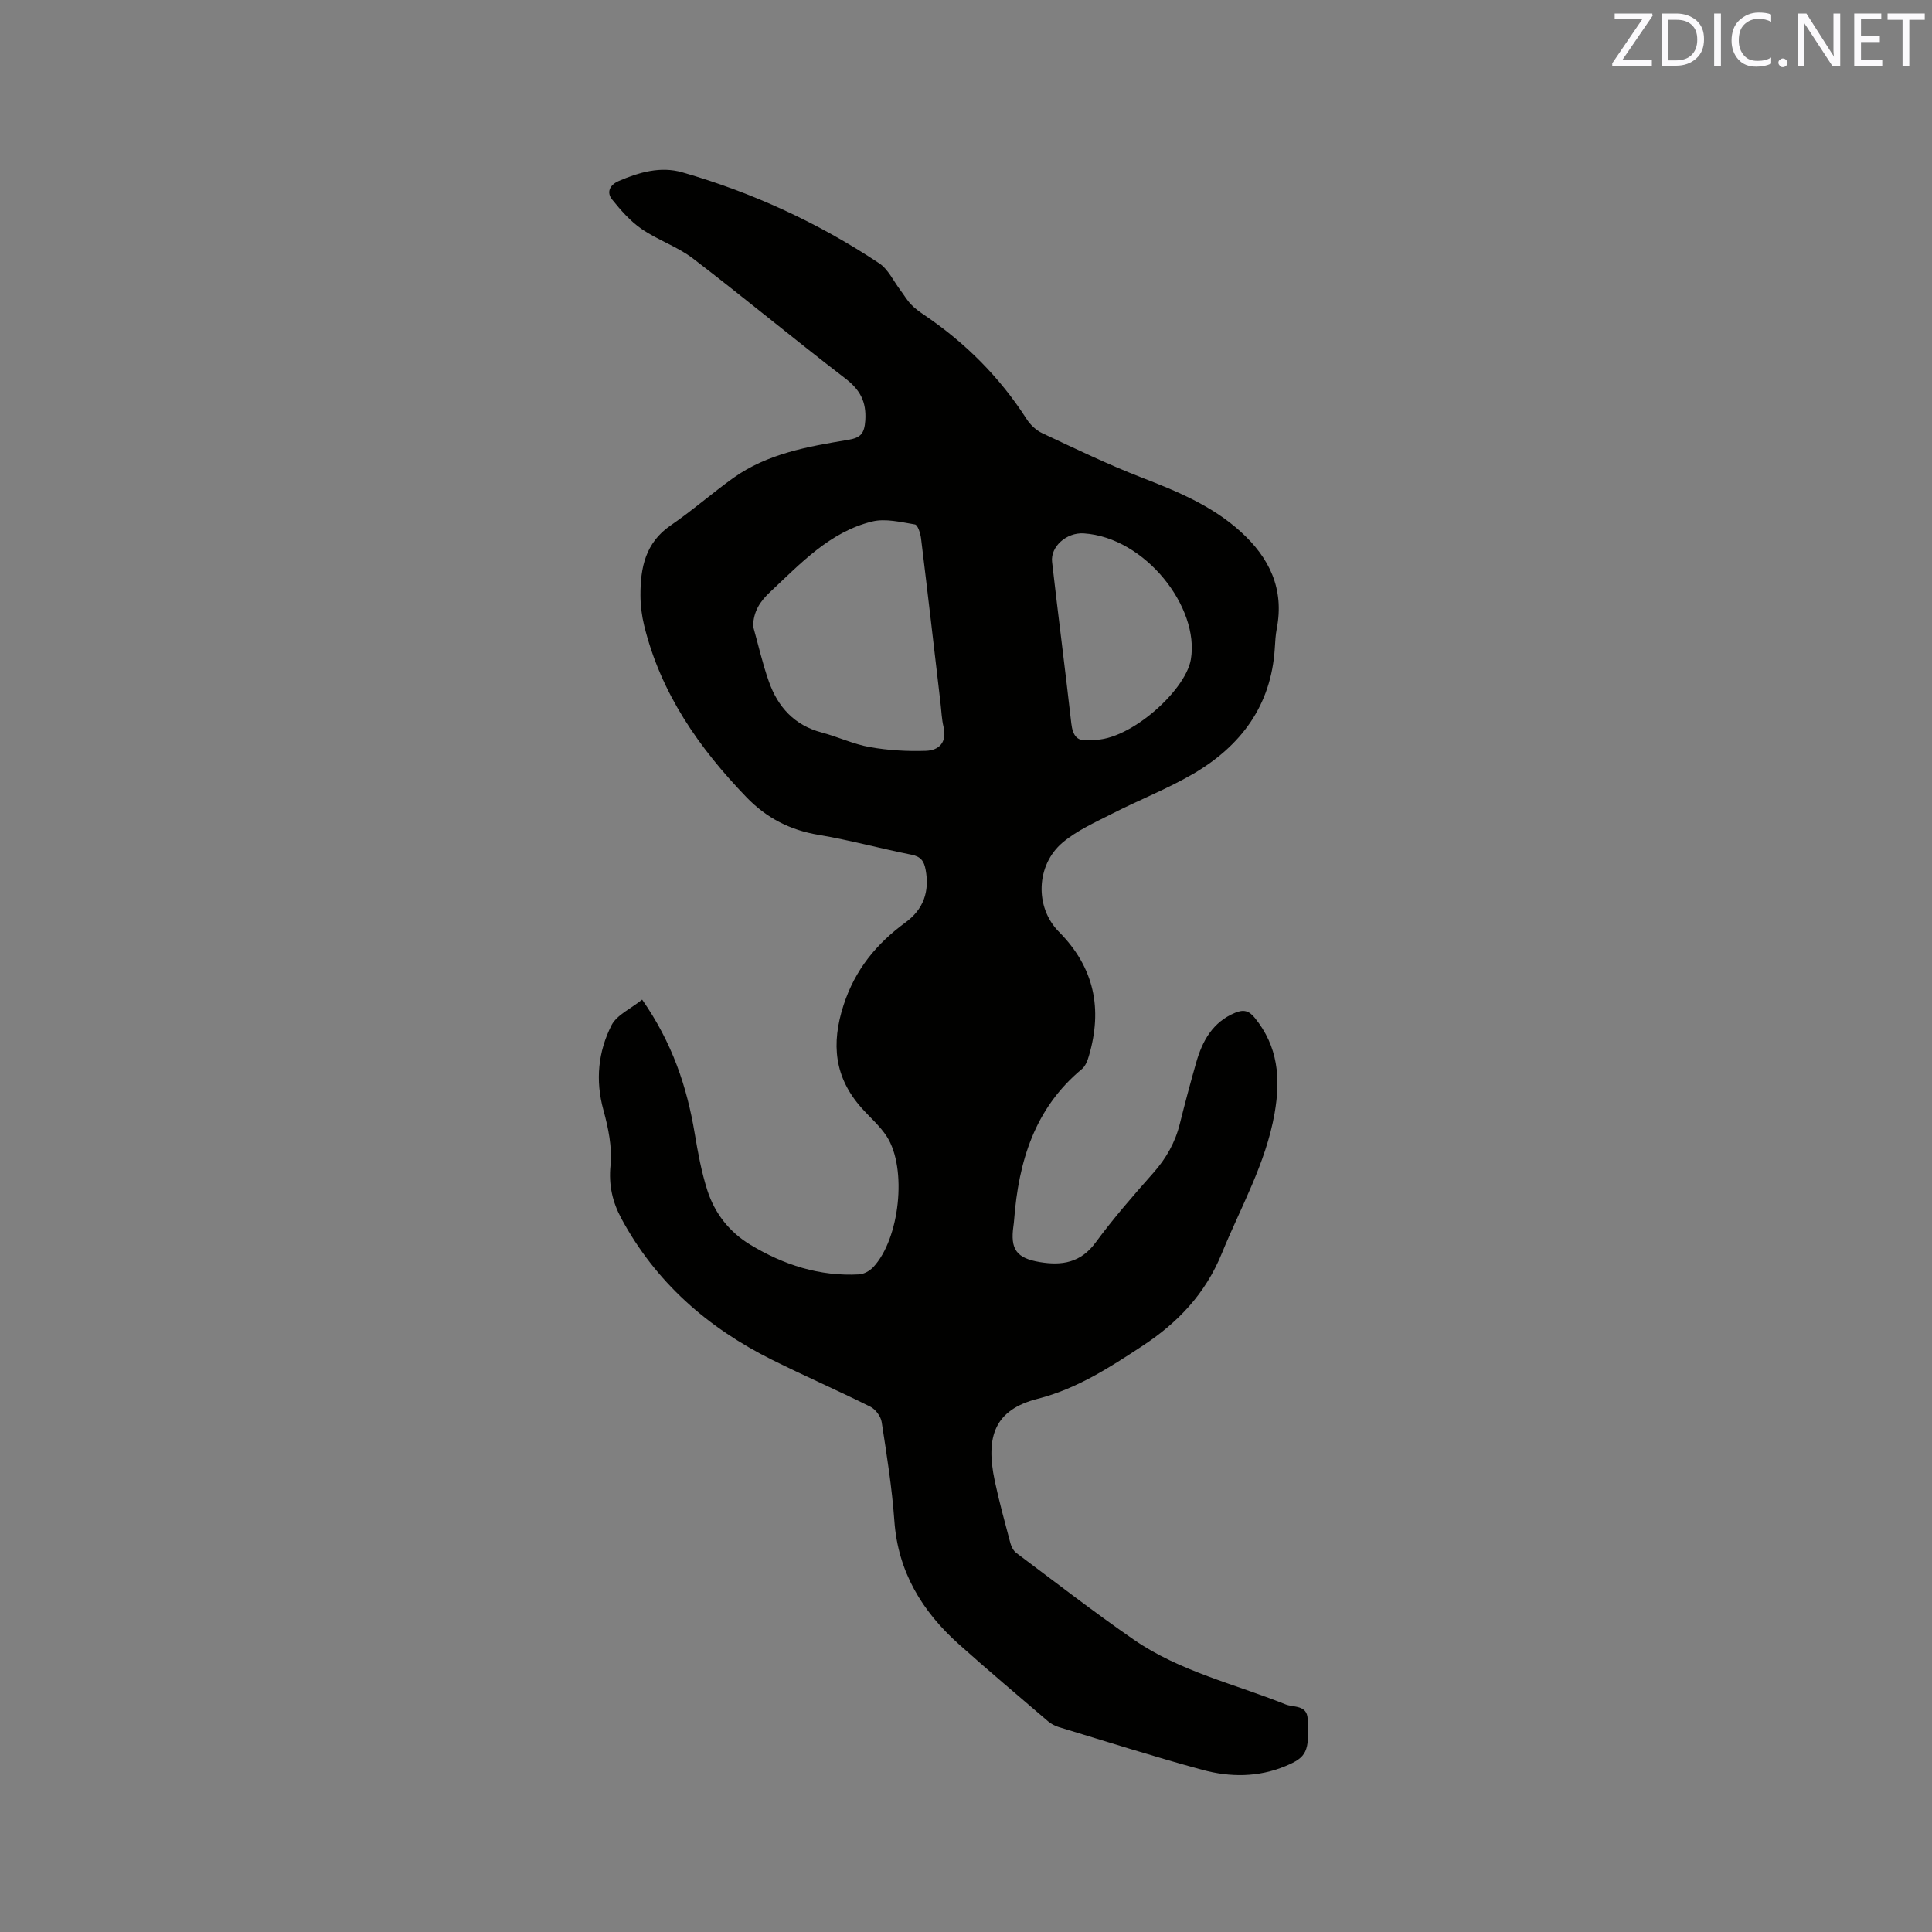 <svg enable-background="new 0 0 400 400" viewBox="0 0 400 400" xmlns="http://www.w3.org/2000/svg"><rect x="0" y="0" width="400" height="400" fill="#808080" stroke="none"/><path d="m132.95 206.96c6.21 8.9 9.28 18.02 10.89 27.75.66 3.96 1.39 7.94 2.61 11.75 1.53 4.76 4.57 8.63 8.88 11.24 6.91 4.18 14.37 6.6 22.55 6.15 1.01-.06 2.2-.74 2.92-1.5 5.48-5.86 7.06-20.39 2.82-27.02-1.41-2.2-3.49-3.97-5.25-5.95-5.62-6.33-6.32-13.26-3.72-21.28 2.39-7.37 6.81-12.71 12.84-17.13 3.7-2.71 5-6.37 4.15-10.91-.33-1.8-1.01-2.72-2.92-3.1-6.44-1.28-12.79-3.03-19.25-4.11-5.91-.98-10.79-3.52-14.89-7.76-9.85-10.2-17.78-21.56-21.21-35.57-.5-2.04-.77-4.19-.77-6.29-.02-5.68 1.02-10.87 6.25-14.45 4.45-3.05 8.52-6.63 12.91-9.78 7.11-5.1 15.53-6.55 23.89-7.94 2.57-.43 3.32-1.33 3.5-4.01.25-3.93-1.1-6.37-4.18-8.73-10.6-8.13-20.87-16.67-31.48-24.79-3.22-2.47-7.29-3.81-10.66-6.13-2.34-1.61-4.31-3.87-6.11-6.11-1.22-1.52-.41-3.03 1.33-3.79 4.23-1.84 8.72-3.12 13.22-1.82 14.54 4.19 28.17 10.46 40.77 18.84 1.86 1.24 2.94 3.66 4.37 5.55.75.99 1.37 2.08 2.22 2.97.8.84 1.77 1.53 2.73 2.18 8.53 5.77 15.65 12.9 21.22 21.59.76 1.18 1.97 2.3 3.23 2.89 6.79 3.18 13.56 6.46 20.55 9.17 7.36 2.85 14.56 5.82 20.49 11.19 5.96 5.39 9.09 11.86 7.49 20.1-.26 1.35-.32 2.74-.41 4.11-.75 11.8-7 20.15-16.83 25.91-5.37 3.14-11.23 5.42-16.79 8.26-3.55 1.81-7.33 3.49-10.33 6.02-5.48 4.64-5.79 13.38-.74 18.46 7.35 7.41 9.06 15.96 6.2 25.71-.28.97-.71 2.09-1.44 2.7-9.81 8.14-13.11 19.15-14.04 31.25-.03.42-.08.84-.14 1.26-.68 4.81.61 6.66 5.51 7.47 4.52.75 8.43.13 11.49-4.04 3.7-5.03 7.82-9.76 11.97-14.44 2.67-3.01 4.53-6.31 5.49-10.2 1.05-4.21 2.17-8.4 3.36-12.58 1.29-4.53 3.41-8.43 8.09-10.37 1.73-.72 2.85-.45 4.07 1.06 4.8 5.92 5.37 12.45 4.09 19.77-1.83 10.43-7.03 19.43-10.93 29-3.42 8.39-9.12 14.35-16.43 19.15-6.81 4.48-13.59 8.88-21.7 10.95-8.87 2.26-10.83 7.76-8.88 16.97.92 4.34 2.1 8.62 3.24 12.91.2.75.64 1.6 1.24 2.04 8.06 6.03 16.02 12.21 24.29 17.93 9.53 6.59 20.87 9.17 31.45 13.42 1.63.66 4.41.05 4.57 2.97.38 6.8-.2 7.97-4.59 9.8-5.62 2.34-11.47 2.33-17.16.79-10-2.71-19.88-5.87-29.8-8.87-.78-.24-1.58-.66-2.2-1.19-6.2-5.31-12.45-10.57-18.52-16.01-7.58-6.8-12.55-14.96-13.3-25.48-.49-6.86-1.58-13.68-2.63-20.48-.18-1.17-1.28-2.64-2.35-3.17-6.72-3.35-13.62-6.36-20.35-9.71-13.32-6.63-24.1-16.06-31.22-29.3-1.81-3.37-2.62-6.86-2.22-10.93.37-3.76-.45-7.78-1.47-11.48-1.7-6.18-1.09-12.1 1.7-17.6 1.14-2.14 4-3.39 6.32-5.26zm22.96-77.33c1.08 3.83 1.95 7.74 3.28 11.49 1.86 5.25 5.27 9.04 10.92 10.53 3.36.89 6.59 2.43 9.99 3.03 3.8.67 7.73.9 11.59.77 2.72-.09 4.41-1.75 3.66-4.95-.39-1.64-.44-3.35-.64-5.03-1.33-11.34-2.63-22.69-4.02-34.03-.13-1.03-.68-2.76-1.25-2.86-2.93-.48-6.11-1.28-8.87-.61-8.79 2.16-14.79 8.67-21.13 14.6-2.09 1.96-3.42 3.97-3.53 7.06zm69.66 23.49c7.46.99 19.83-9.86 20.98-16.57 1.86-10.8-9.44-25.28-22.15-26.12-3.62-.24-6.94 2.78-6.58 5.9 1.27 11.15 2.72 22.28 3.98 33.43.3 2.61 1.3 3.92 3.77 3.36z" fill="#010100"/><g fill="#fbfafc"><path d="m342.2 3.2-6.3 9.2h6.1v1.2h-8.2v-.5l6.2-9.1h-5.7v-1.2h7.8v.4z"/><path d="m344 13.7v-10.9h3.1c1.6 0 3 .5 4.1 1.4 1.1 1 1.6 2.2 1.6 3.9s-.5 3-1.6 4-2.5 1.5-4.2 1.5h-3zm1.4-9.6v8.4h1.6c1.4 0 2.5-.4 3.2-1.1.8-.8 1.2-1.8 1.2-3.2s-.4-2.4-1.2-3.1-1.8-1-3.1-1z"/><path d="m356.3 2.8v10.9h-1.4v-10.9z"/><path d="m366.6 13.2c-.8.4-1.8.6-3 .6-1.6 0-2.8-.5-3.7-1.5s-1.4-2.3-1.4-3.9c0-1.7.5-3.2 1.6-4.2s2.4-1.6 4-1.6c1 0 1.9.1 2.6.4v1.5c-.8-.4-1.6-.6-2.6-.6-1.2 0-2.2.4-3 1.2s-1.1 1.9-1.1 3.3c0 1.3.4 2.3 1.1 3.1s1.6 1.1 2.8 1.1c1.1 0 2-.2 2.8-.7v1.3z"/><path d="m368.2 13c0-.3.1-.5.3-.6.2-.2.4-.3.6-.3.3 0 .5.1.7.3s.3.4.3.6-.1.5-.3.6c-.2.2-.4.3-.7.3s-.5-.1-.6-.3c-.2-.2-.3-.4-.3-.6z"/><path d="m381.1 13.7h-1.7l-5.5-8.4c-.2-.2-.3-.5-.4-.7 0 .2.1.8.1 1.5v7.6h-1.4v-10.9h1.8l5.3 8.3c.3.4.4.6.4.8 0-.3-.1-.8-.1-1.6v-7.5h1.4v10.9z"/><path d="m389.7 13.7h-5.8v-10.9h5.6v1.2h-4.2v3.5h3.9v1.2h-3.9v3.7h4.4z"/><path d="m398.4 4.1h-3.1v9.6h-1.4v-9.6h-3.1v-1.3h7.7v1.3z"/></g></svg>